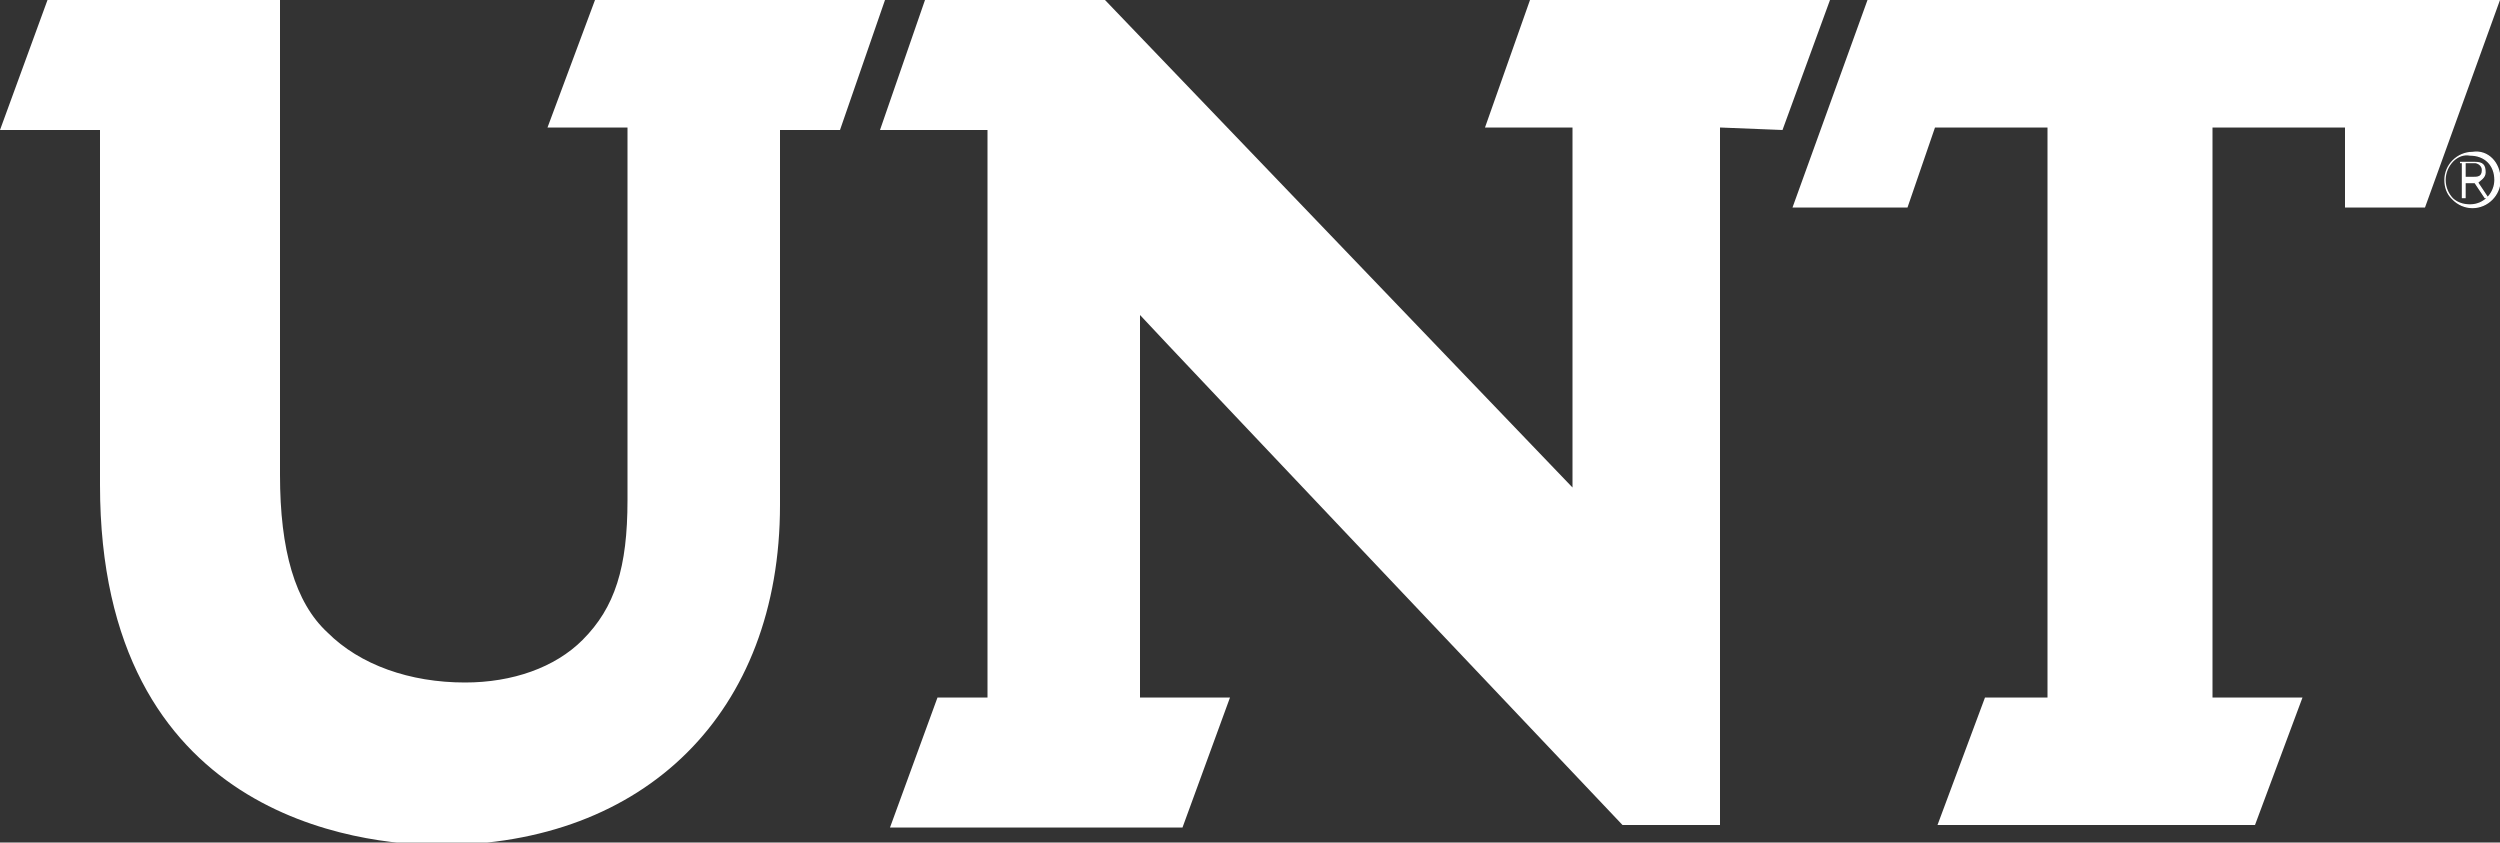 <?xml version="1.0" encoding="utf-8"?>
<!-- Generator: Adobe Illustrator 18.0.0, SVG Export Plug-In . SVG Version: 6.00 Build 0)  -->
<!DOCTYPE svg PUBLIC "-//W3C//DTD SVG 1.1//EN" "http://www.w3.org/Graphics/SVG/1.1/DTD/svg11.dtd">
<svg version="1.1" id="Layer_1" xmlns="http://www.w3.org/2000/svg" xmlns:xlink="http://www.w3.org/1999/xlink" x="0px" y="0px"
	 viewBox="0 0 100 33.7" enable-background="new 0 0 100 33.7" xml:space="preserve">
<rect x="0" y="0" width="100" height="33.7" fill="#333333" stroke="none"/>
<polygon fill="#FFFFFF" points="74.7,0 71.7,8.3 76.3,8.3 77.4,5.1 81.9,5.1 81.9,27.9 79.4,27.9 77.5,33 90.2,33 92.1,27.9 
	88.5,27.9 88.5,5.1 93.8,5.1 93.8,8.3 97,8.3 100,0 "/>
<path fill="#FFFFFF" d="M23.8,0l-1.9,5.1l3.2,0v14.9c0,2.7-0.5,4.3-1.8,5.6c-1.1,1.1-2.8,1.7-4.7,1.7c-2.2,0-4.2-0.7-5.5-2
	c-1.3-1.2-1.9-3.3-1.9-6.3l0-19.1L1.9,0L0,5.2l4,0v14.2c0,13.3,10.4,14.4,13.6,14.4c8.2,0,13.6-5.3,13.6-13.6l0-15h2.4L35.4,0H23.8z
	"/>
<path fill="#FFFFFF" d="M68.8,5.1l0,27.9l-3.9,0c0,0-18.1-19.1-19.3-20.4c0,2.7,0,15.3,0,15.3h3.6l-1.9,5.2H35.6l1.9-5.2h2V5.2h-4.3
	L37,0h7.2c0,0,13.9,14.5,18.7,19.5c0-1.6,0-14.4,0-14.4h-3.5L61.2,0h12l-1.9,5.2L68.8,5.1z"/>
<g>
	<path fill="#FFFFFF" stroke="#FFFFFF" stroke-width="5.423000e-02" stroke-miterlimit="10" d="M100,7.2c0,0.6-0.5,1.1-1.1,1.1
		c-0.6,0-1.1-0.5-1.1-1.1c0-0.6,0.5-1.1,1.1-1.1C99.5,6,100,6.5,100,7.2z M97.8,7.2c0,0.6,0.4,1,1,1c0.6,0,1-0.5,1-1
		c0-0.6-0.4-1-1-1C98.3,6.1,97.8,6.6,97.8,7.2z M98.4,6.5H99c0.3,0,0.4,0.1,0.4,0.4c0,0.2-0.2,0.3-0.3,0.4l0.4,0.6h-0.1l-0.4-0.6
		h-0.4v0.6h-0.1V6.5z M98.6,7.1h0.3c0.2,0,0.4,0,0.4-0.3c0-0.2-0.2-0.3-0.3-0.3h-0.4V7.1z"/>
</g>
</svg>
